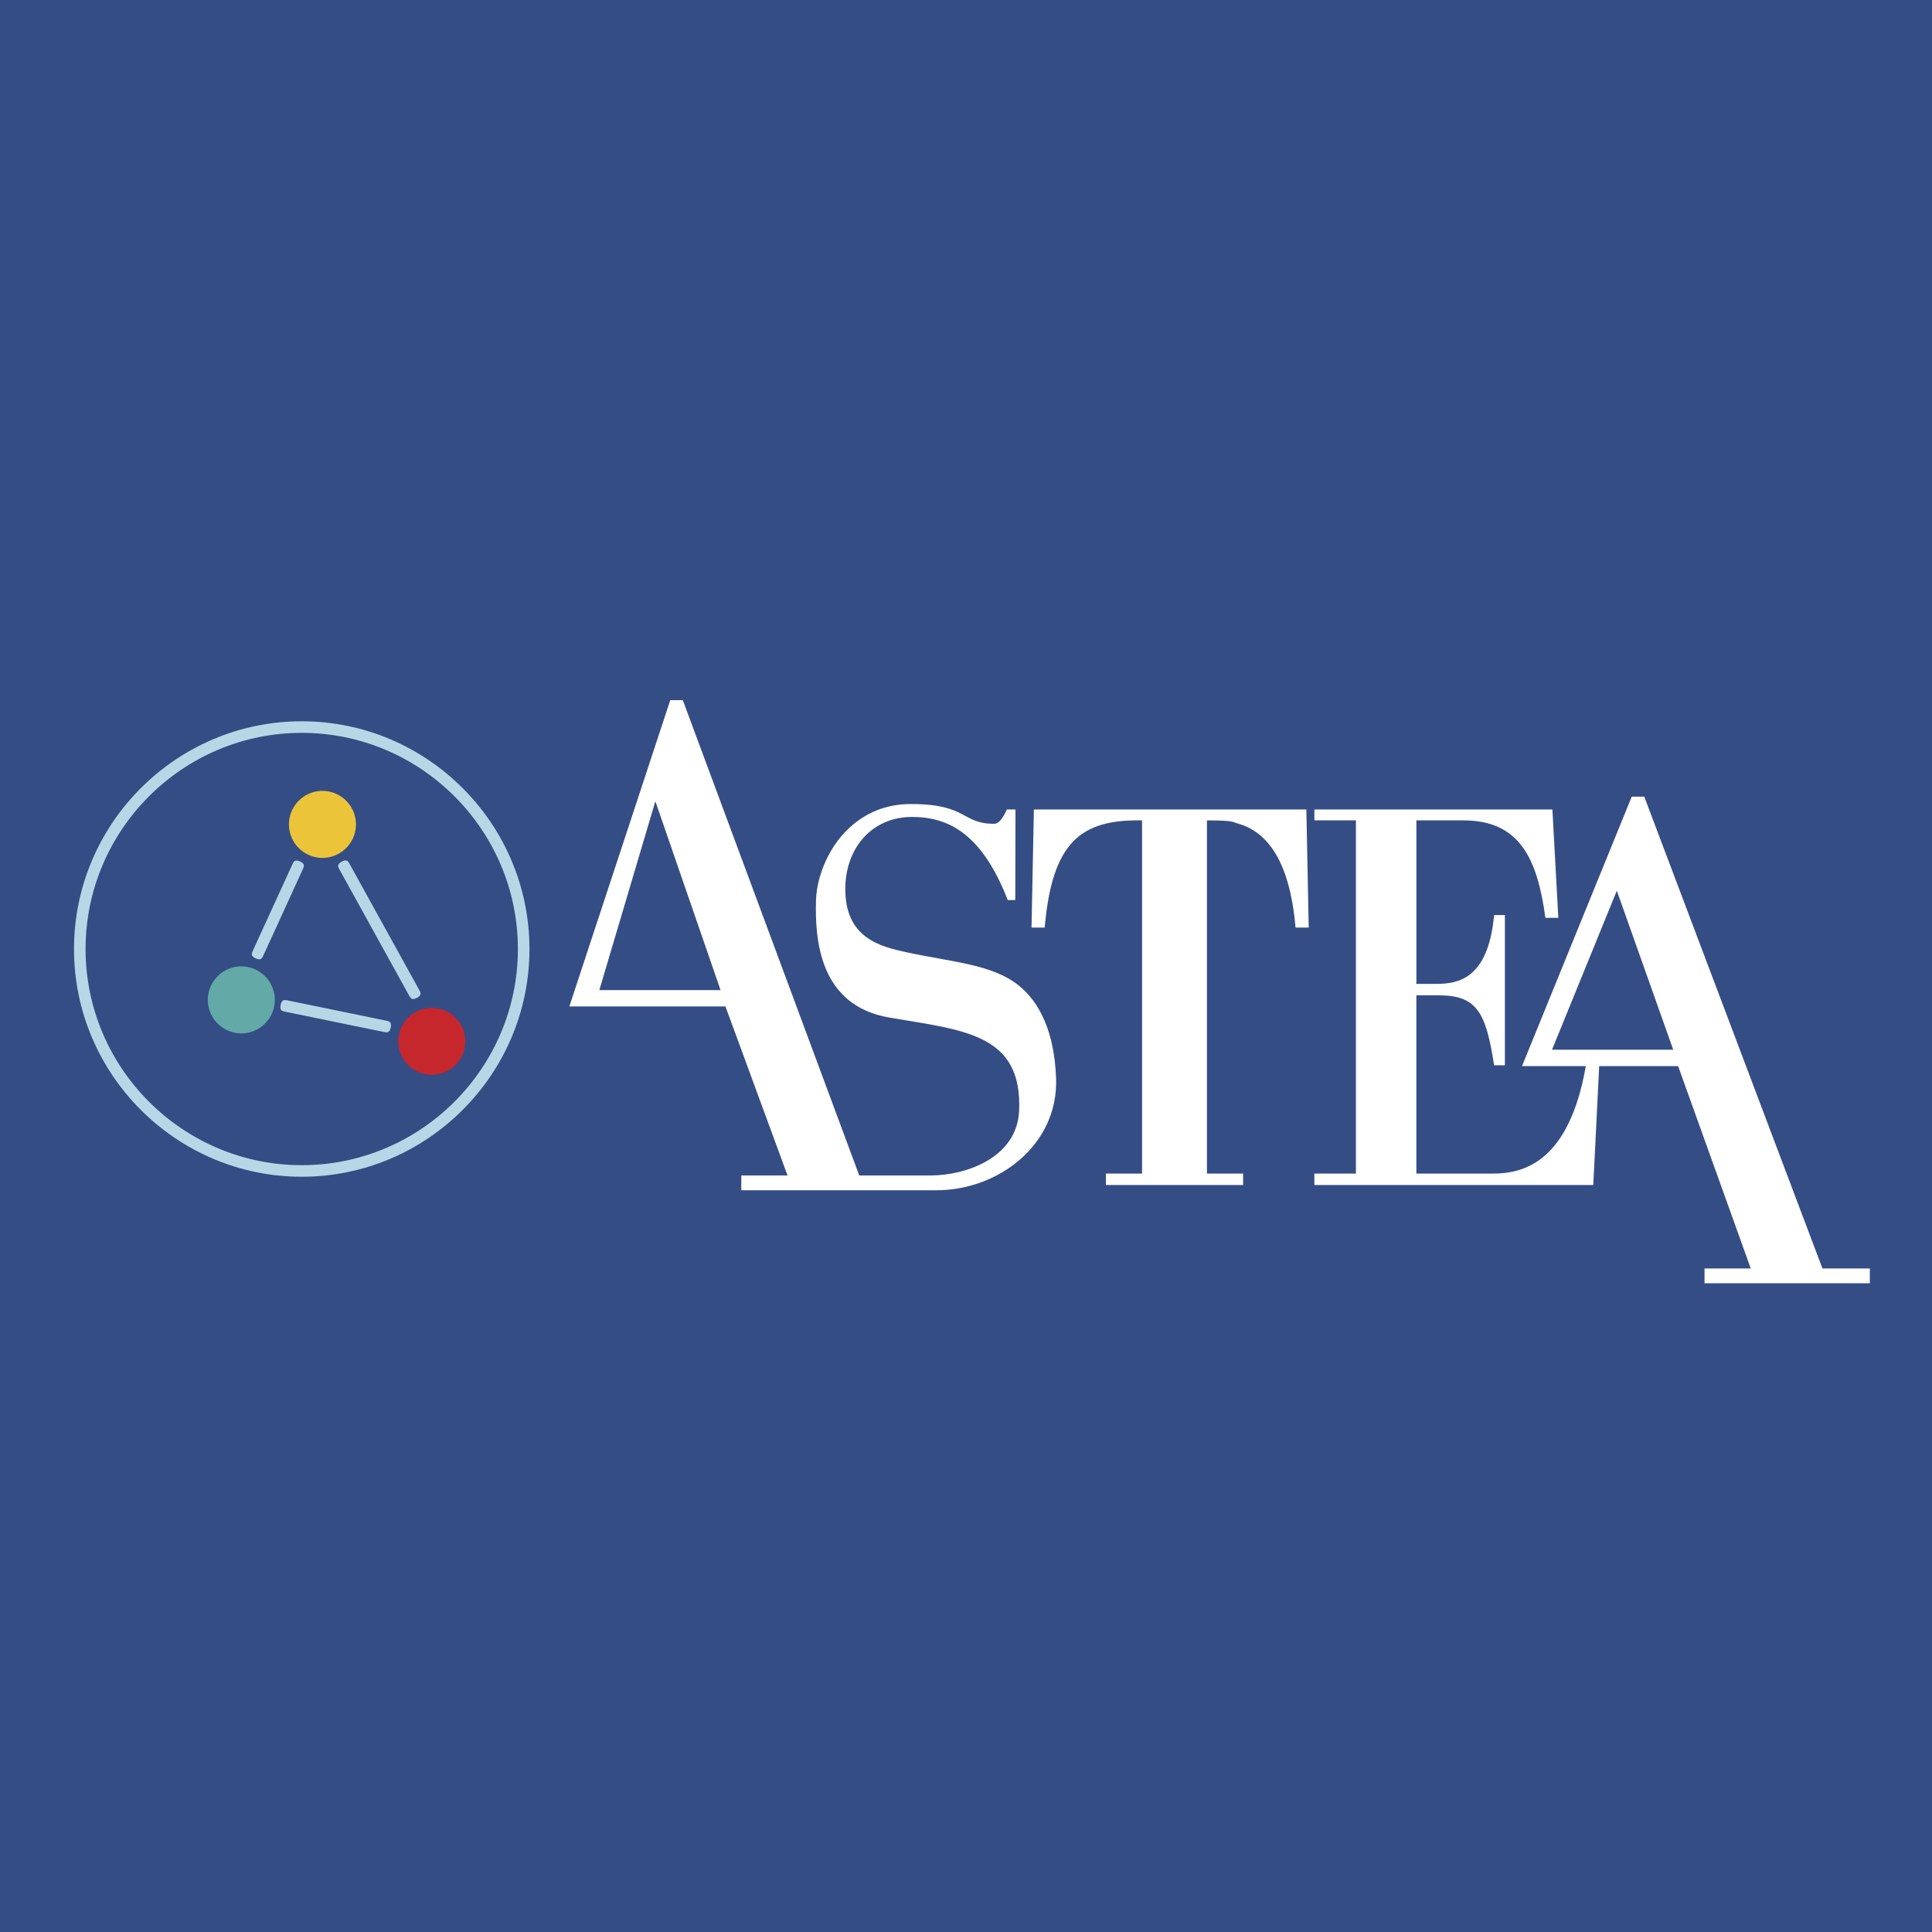 <svg xmlns="http://www.w3.org/2000/svg" width="2500" height="2500" viewBox="0 0 192.756 192.756"><path fill-rule="evenodd" clip-rule="evenodd" fill="#344d85" d="M0 0h192.756v192.756H0V0z"/><path d="M113.943 117.086h-3.607v1.145h13.691v-1.145h-3.609V81.849c2.721 0 2.604.185 2.982.285 3.98 1.044 5.438 5.549 5.857 10.411h1.314l-.236-11.783H103.15l-.234 11.783h1.312c.75-8.466 3.527-10.811 9.715-10.696v35.237z" fill-rule="evenodd" clip-rule="evenodd" fill="#fff"/><path d="M93.413 118.754c6.248 0 12.187-4.584 11.953-11.164-.162-4.596-1.633-7.59-3.719-9.262-2.678-2.146-6.663-2.332-11.218-3.324-2.614-.569-6.223-1.419-6.088-6.568.1-3.832 2.626-6.93 6.665-6.93 3.608 0 6.961 1.658 9.536 8.292h.754l.02-9.037h-.861c-.342.743-.736 1.428-1.275 1.428-3.285 0-2.598-1.972-8.307-1.972-4.038 0-6.781 2.38-8.213 5.119-.721 1.38-1.208 2.975-1.249 4.52-.104 3.945.352 10.481 7.346 11.672 7.388 1.258 13.267 1.592 12.919 9.32-.211 4.633-5.269 6.428-8.824 6.428h-7.125L68.123 69.854h-1.251l-10.07 30.56h15.576l6.194 16.863H73.96v1.477h19.453zM71.888 98.781H59.796l5.589-18.841 6.503 18.841zM166.939 104.732h-12.094l6.465-15.864 5.629 15.864zm-31.66 12.354h-4.146v1.145h27.83l.588-11.865h7.875l7.246 20.189h-4.611v1.477h16.492v-1.477h-4.727l-17.777-47.072h-1.252l-10.945 26.882h6.365c-1.662 9.479-6.119 10.721-9.205 10.721h-7.701V99.305h2.264c3.822 0 4.684 1.773 5.492 6.979h1.076V91.296h-1.076c-.594 6.463-3.664 6.866-5.816 6.866h-1.939V81.849h4.684c5.602 0 7.379 3.774 8.188 9.723h1.291l-.592-10.81h-23.748v1.086h4.146v35.238h-.002z" fill-rule="evenodd" clip-rule="evenodd" fill="#fff"/><path d="M32.172 78.905a3.35 3.35 0 0 1 3.343 3.344 3.35 3.35 0 0 1-3.343 3.343 3.35 3.35 0 0 1-3.344-3.343 3.352 3.352 0 0 1 3.344-3.344z" fill-rule="evenodd" clip-rule="evenodd" fill="#ebc439"/><path d="M43.082 100.549a3.35 3.35 0 0 1 3.344 3.344 3.348 3.348 0 0 1-3.344 3.344 3.349 3.349 0 0 1-3.343-3.344 3.35 3.35 0 0 1 3.343-3.344z" fill-rule="evenodd" clip-rule="evenodd" fill="#c6272d"/><path d="M24.077 96.414a3.35 3.35 0 0 1 3.344 3.344 3.35 3.35 0 0 1-3.344 3.344 3.351 3.351 0 0 1-3.343-3.344 3.35 3.35 0 0 1 3.343-3.344z" fill-rule="evenodd" clip-rule="evenodd" fill="#62a9a7"/><path d="M25.226 94.855l3.944-8.618c.12-.264.241-.527.763-.288.523.239.403.502.283.764l-3.943 8.62c-.121.262-.241.525-.764.286-.523-.239-.403-.501-.283-.764zM34.877 86.194l6.952 12.581c.138.252.278.506-.227.783s-.644.025-.784-.229l-6.952-12.581c-.139-.252-.279-.506.227-.783.505-.276.645-.023.784.229zM38.303 102.961l-9.854-2.023c-.283-.059-.565-.117-.45-.68.116-.562.397-.506.681-.449l9.854 2.025c.283.057.566.115.451.678-.116.564-.399.508-.682.449z" fill="#b8d7e6"/><path d="M30.105 71.962c12.513 0 22.72 10.208 22.72 22.723 0 12.514-10.207 22.719-22.72 22.719-12.514 0-22.722-10.205-22.722-22.719.001-12.515 10.208-22.723 22.722-22.723zm0 1.155c-11.878 0-21.567 9.689-21.567 21.568 0 11.877 9.688 21.565 21.567 21.565 11.877 0 21.565-9.688 21.565-21.565.001-11.879-9.688-21.568-21.565-21.568z" fill="#b8d7e6"/></svg>